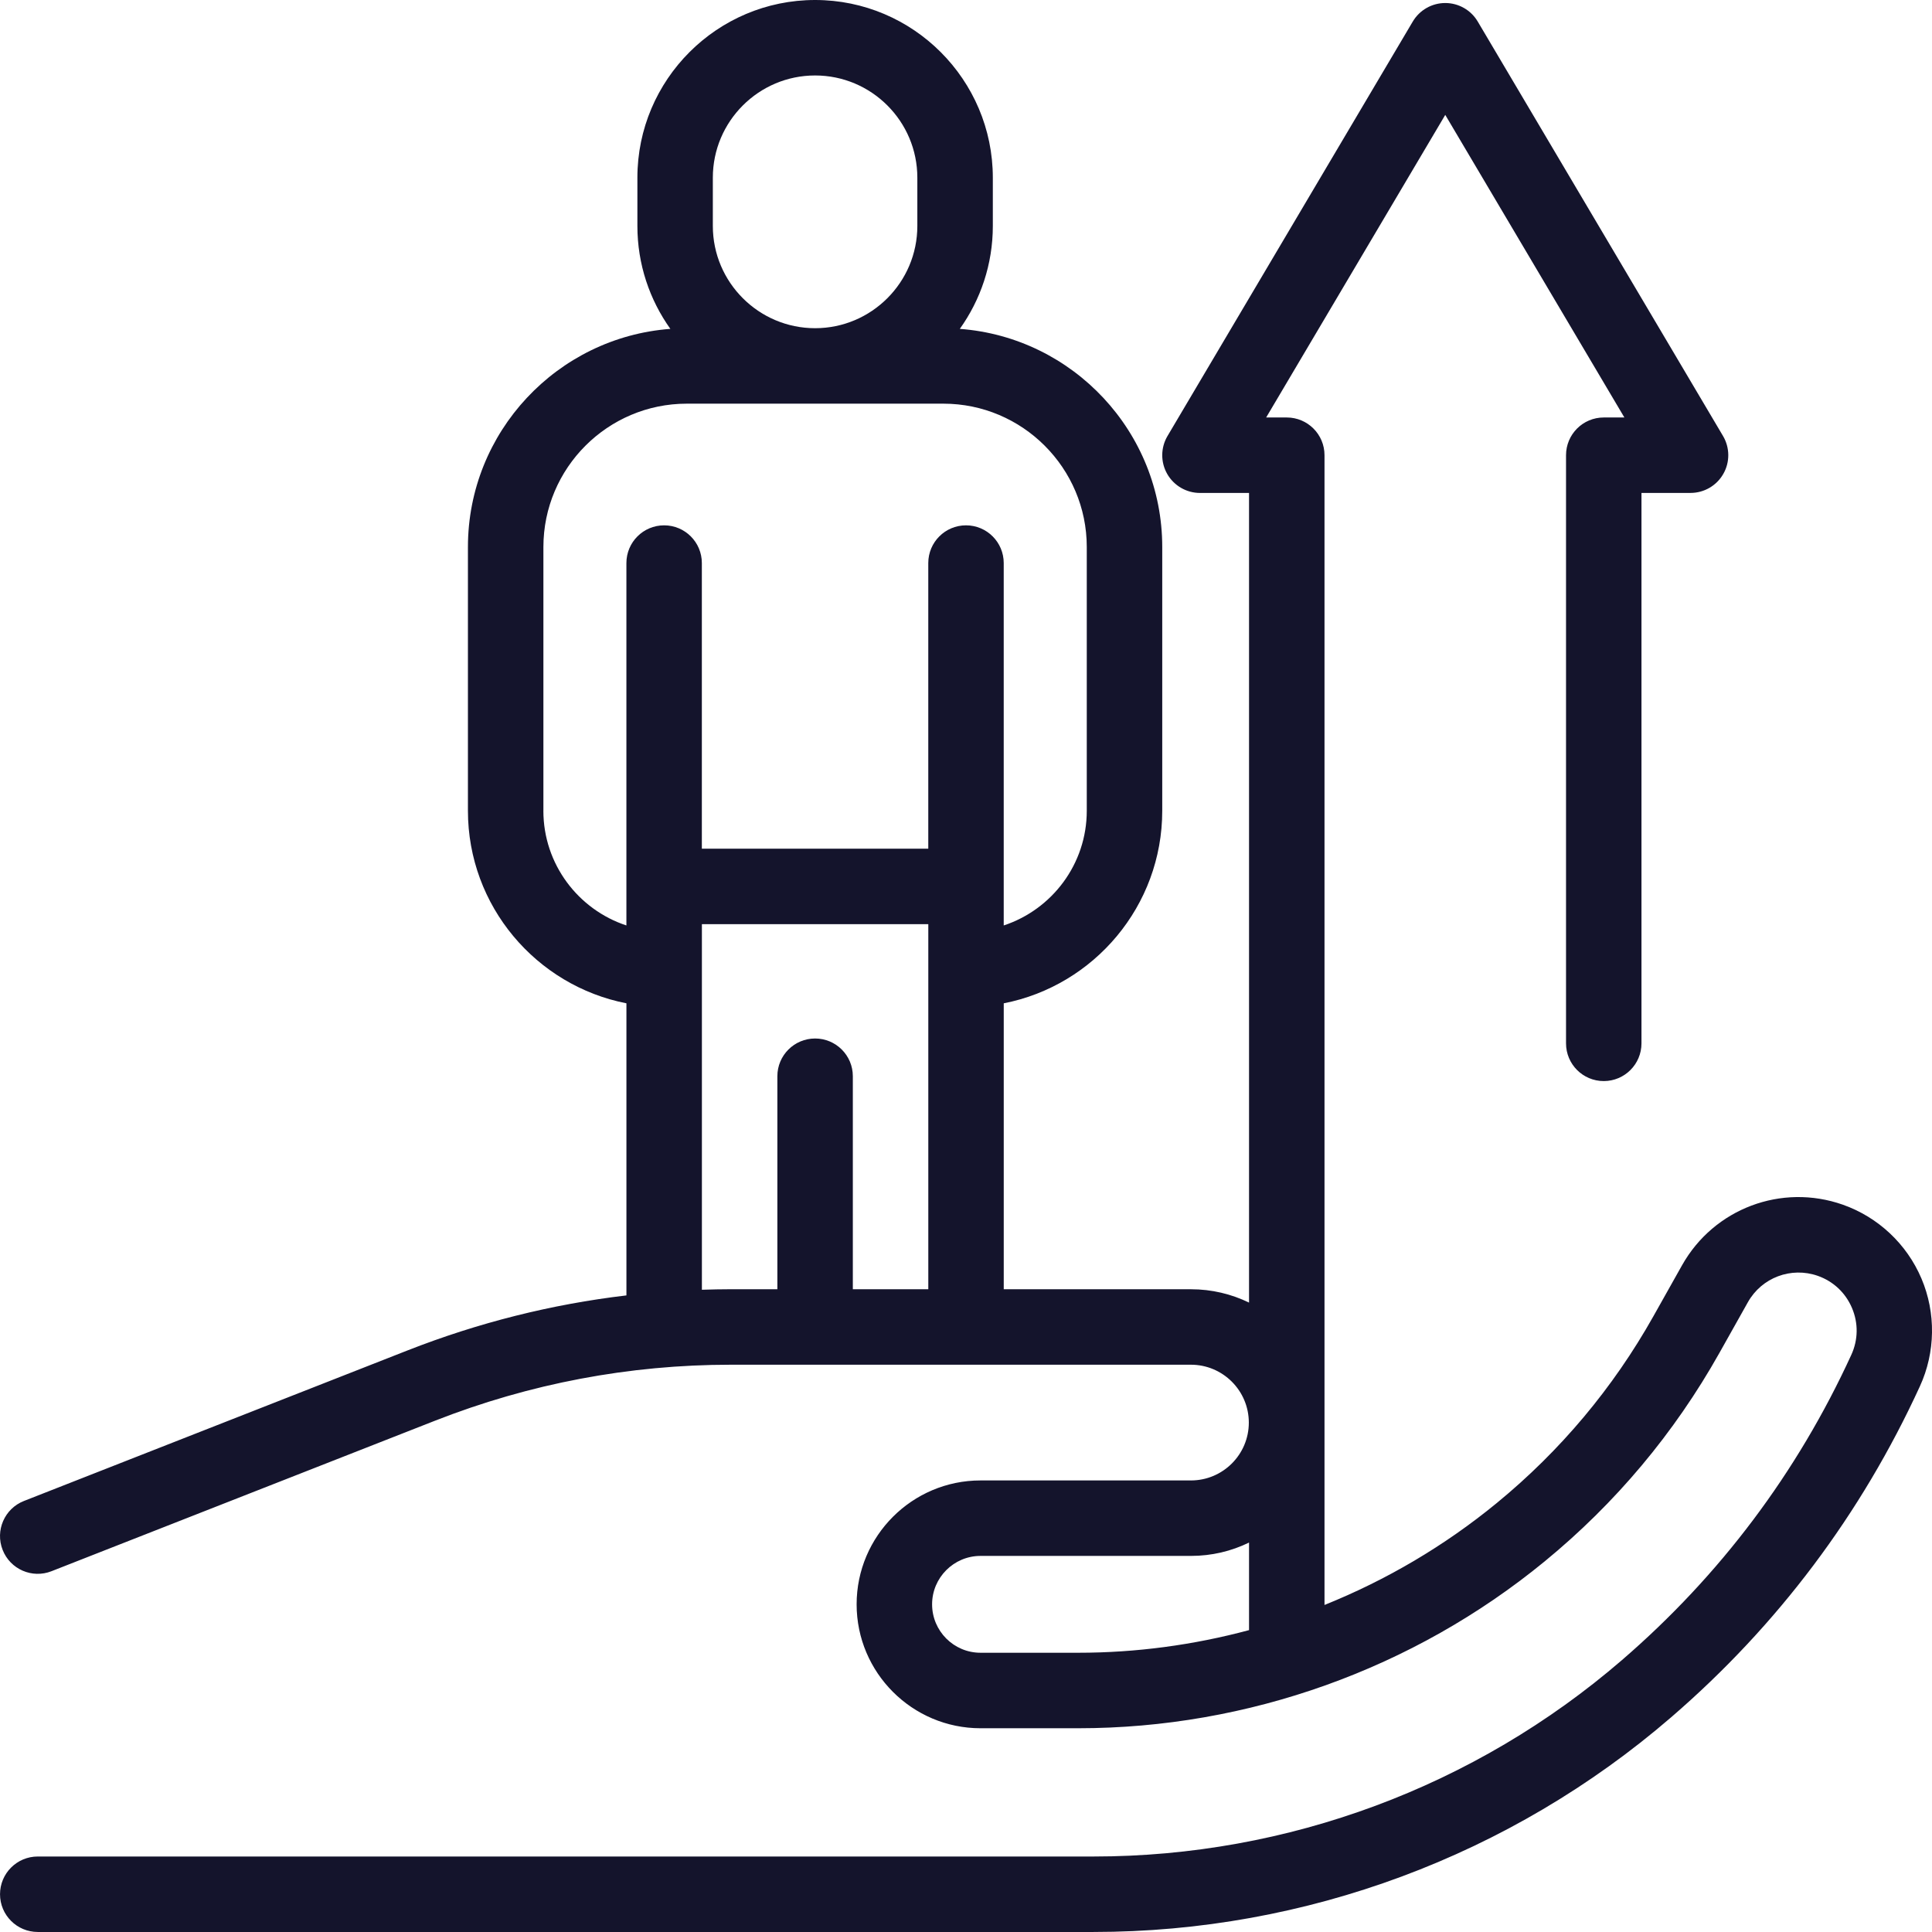 <svg width="80" height="80" viewBox="0 0 80 80" fill="none" xmlns="http://www.w3.org/2000/svg">
<path d="M79.562 52.939C78.956 51.512 77.769 50.398 76.306 49.883C73.768 48.99 70.969 50.045 69.65 52.392L68.466 54.499C66.796 57.472 64.613 60.076 61.976 62.239C59.818 64.009 57.407 65.428 54.845 66.458V18.849C54.845 17.986 54.145 17.287 53.282 17.287H52.429L59.845 4.757L67.262 17.287H66.408C65.545 17.287 64.846 17.986 64.846 18.849V43.203C64.846 44.066 65.545 44.765 66.408 44.765C67.271 44.765 67.97 44.066 67.97 43.203V20.411H70.001C70.563 20.411 71.081 20.11 71.359 19.622C71.638 19.135 71.632 18.536 71.346 18.052L61.19 0.892C60.909 0.417 60.398 0.125 59.845 0.125C59.292 0.125 58.782 0.417 58.5 0.892L48.344 18.054C48.058 18.537 48.053 19.136 48.331 19.624C48.609 20.111 49.127 20.412 49.689 20.412H51.72V53.938C50.992 53.584 50.176 53.385 49.314 53.385H41.563V41.545C45.299 40.814 48.126 37.517 48.126 33.572V22.652C48.126 17.884 44.425 13.967 39.744 13.618C40.603 12.415 41.111 10.944 41.111 9.356V7.358C41.11 3.301 37.809 0 33.752 0C29.695 0 26.393 3.301 26.393 7.358V9.356C26.393 10.944 26.9 12.415 27.758 13.618C23.079 13.967 19.376 17.884 19.376 22.652V33.572C19.376 37.517 22.204 40.814 25.939 41.545V53.64C22.839 54.006 19.804 54.769 16.873 55.919L0.992 62.152C0.189 62.466 -0.207 63.374 0.109 64.177C0.423 64.981 1.331 65.376 2.134 65.06L18.014 58.828C21.934 57.29 26.055 56.51 30.267 56.51H49.314C50.636 56.51 51.711 57.585 51.711 58.907C51.711 60.228 50.636 61.302 49.314 61.302H40.601C37.772 61.302 35.471 63.604 35.471 66.432C35.471 69.26 37.772 71.563 40.601 71.563H44.649C51.672 71.563 58.531 69.109 63.961 64.654C66.898 62.245 69.331 59.342 71.193 56.029L72.376 53.922C72.949 52.901 74.166 52.443 75.271 52.83C75.916 53.058 76.418 53.53 76.686 54.159C76.954 54.789 76.944 55.478 76.659 56.101C74.421 60.98 71.227 65.233 67.162 68.74C61.082 73.985 53.313 76.874 45.282 76.874H1.564C0.701 76.874 0.001 77.574 0.001 78.437C0.001 79.299 0.701 79.999 1.564 79.999H45.281C54.06 79.999 62.555 76.841 69.202 71.106C73.608 67.305 77.072 62.694 79.499 57.403C80.145 55.993 80.168 54.365 79.562 52.938V52.939ZM29.517 7.358C29.517 5.024 31.417 3.125 33.752 3.125C36.087 3.125 37.985 5.023 37.985 7.358V9.356C37.985 11.69 36.086 13.59 33.752 13.59C31.418 13.59 29.517 11.691 29.517 9.356V7.358ZM22.501 33.572V22.652C22.501 19.379 25.164 16.715 28.438 16.715H39.063C42.337 16.715 45.001 19.379 45.001 22.652V33.572C45.001 35.784 43.557 37.663 41.562 38.321V23.315C41.562 22.452 40.863 21.753 40 21.753C39.137 21.753 38.438 22.452 38.438 23.315V35.143H29.062V23.315C29.062 22.452 28.363 21.753 27.5 21.753C26.637 21.753 25.938 22.452 25.938 23.315V38.321C23.944 37.664 22.5 35.784 22.5 33.572H22.501ZM29.064 53.407V38.268H38.439V53.384H35.314V44.564C35.314 43.701 34.614 43.002 33.752 43.002C32.889 43.002 32.189 43.701 32.189 44.564V53.384H30.267C29.864 53.384 29.464 53.393 29.064 53.406V53.407ZM40.601 68.437C39.494 68.437 38.596 67.537 38.596 66.432C38.596 65.327 39.495 64.427 40.601 64.427H49.314C50.177 64.427 50.993 64.229 51.72 63.874V67.5C49.425 68.116 47.048 68.437 44.648 68.437H40.6H40.601Z" fill="#14142C"/>
</svg>
